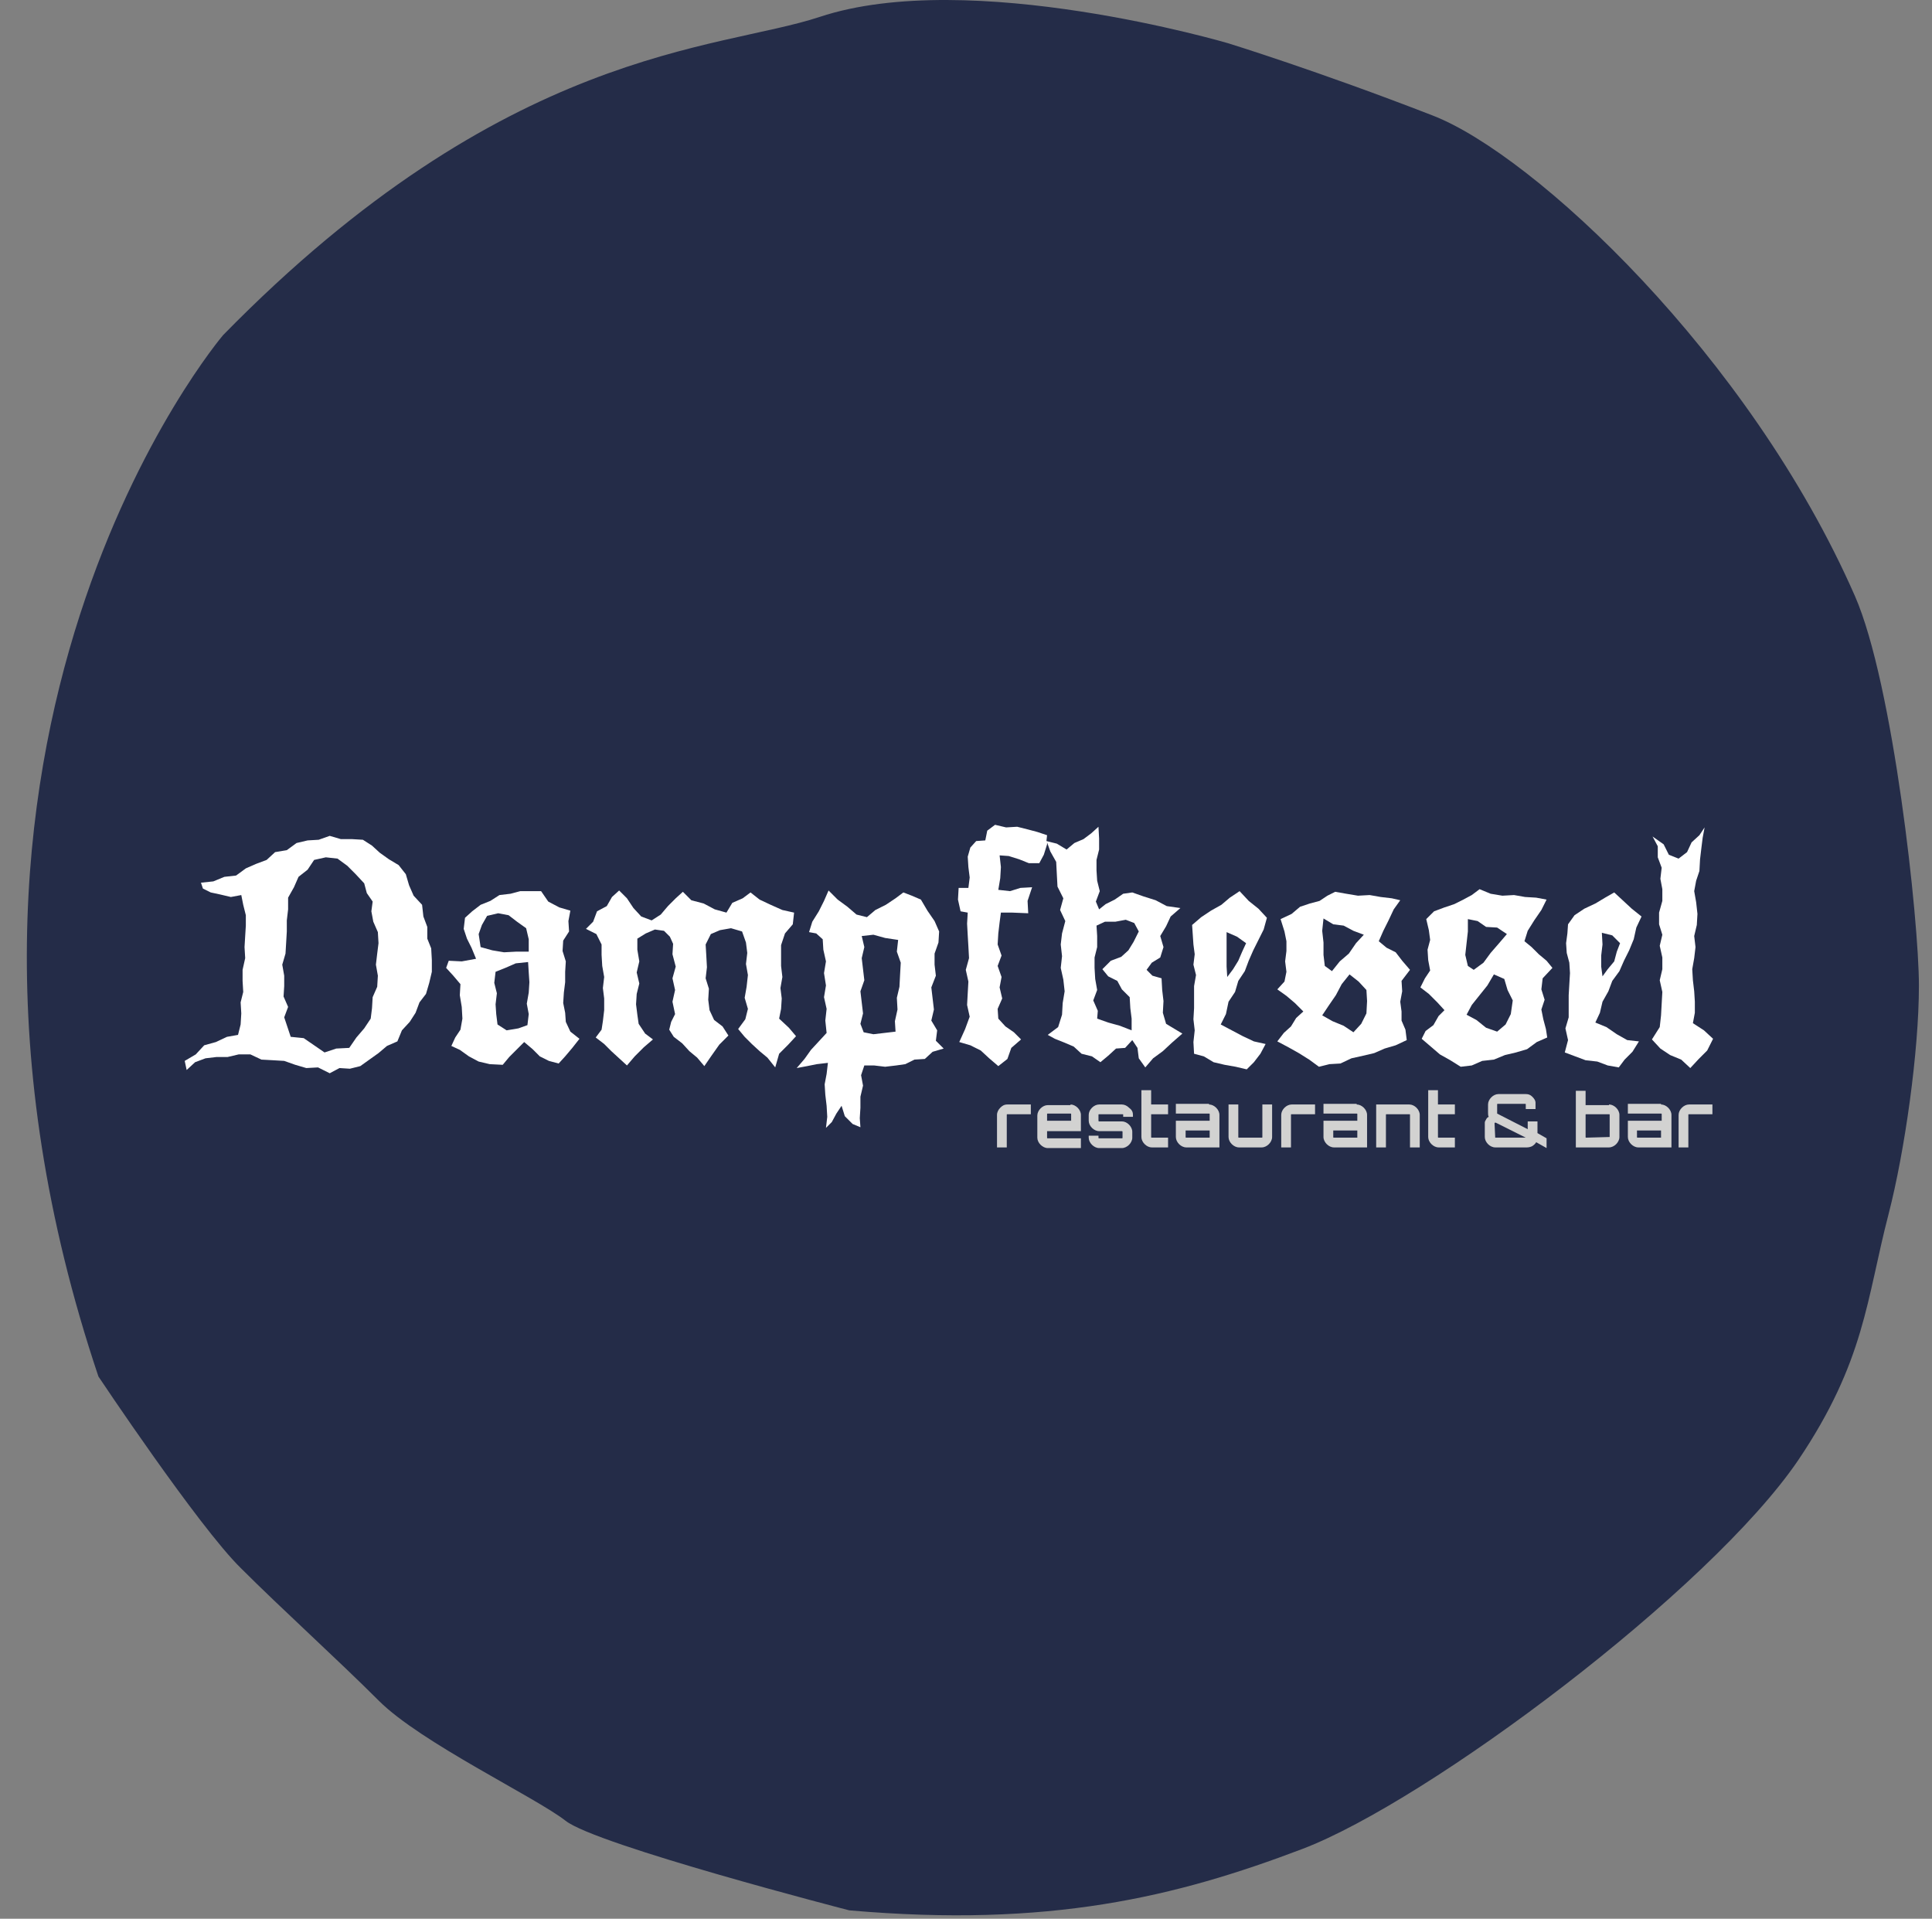 <svg width="144" height="143" viewBox="0 0 144 143" fill="none" xmlns="http://www.w3.org/2000/svg">
<rect x="0" y="0" width="144" height="143" fill="#808080" stroke="none"/>
<path d="M138.253 44.416C130.416 26.531 114.34 11.511 106.754 8.597C98.214 5.281 91.533 3.222 91.533 3.222C91.533 3.222 72.292 -2.455 61.089 1.262C53.504 3.774 37.679 3.473 16.63 24.974C16.63 24.974 -8.739 54.714 7.336 102.589C7.336 102.589 14.771 113.742 17.936 116.856C21.051 119.971 25.12 123.638 28.235 126.753C31.349 129.868 39.89 133.937 42.15 135.695C44.411 137.504 63.3 142.376 63.3 142.376C78.22 143.683 87.665 141.372 97.059 137.805C106.453 134.238 127.452 118.514 134.033 108.819C139.006 101.434 139.107 96.862 140.764 90.482C141.97 85.81 143.025 78.375 143.025 73.452C143.025 68.579 141.116 50.946 138.253 44.416Z" fill="#242C48"/>
<path d="M31.848 69.955V69.082L31.557 68.306L31.46 67.434L30.83 66.755L30.49 65.98L30.248 65.156L29.715 64.477L28.988 64.041L28.309 63.556L27.727 63.023L27.049 62.587L26.225 62.538H25.401L24.576 62.296L23.752 62.587L22.928 62.635L22.104 62.829L21.377 63.362L20.505 63.508L19.874 64.089L19.099 64.38L18.323 64.719L17.596 65.253L16.724 65.35L15.899 65.689L14.979 65.786L15.124 66.222L15.706 66.513L16.384 66.658L17.208 66.852L17.984 66.707L18.129 67.434L18.323 68.21V68.985L18.275 69.761L18.226 70.585L18.275 71.409L18.081 72.281V73.106L18.129 73.93L17.935 74.705L17.984 75.529L17.935 76.353L17.741 77.129L16.918 77.274L16.093 77.662L15.221 77.904L14.591 78.583L13.767 79.068L13.912 79.746L14.542 79.165L15.318 78.874L16.142 78.777H16.966L17.79 78.583H18.663L19.487 78.971L20.359 79.019L21.183 79.068L22.007 79.359L22.831 79.601L23.704 79.553L24.576 79.989L25.304 79.601L26.079 79.65L26.855 79.456L27.533 78.971L28.212 78.486L28.842 77.953L29.618 77.614L29.957 76.79L30.539 76.159L30.975 75.481L31.266 74.705L31.751 74.075L31.993 73.251L32.187 72.427V71.554L32.139 70.682L31.848 69.955ZM28.115 71.07L28.018 71.894L28.164 72.718L28.115 73.542L27.776 74.317L27.727 75.141L27.63 75.917L27.146 76.644L26.564 77.323L26.031 78.098L25.061 78.147L24.189 78.438L23.413 77.904L22.637 77.371L21.668 77.274L21.426 76.547L21.183 75.82L21.474 75.044L21.135 74.269L21.183 73.493V72.718L21.038 71.894L21.28 71.07L21.329 70.246L21.377 69.421V68.597L21.474 67.773V66.901L21.91 66.125L22.25 65.35L22.928 64.816L23.413 64.089L24.286 63.895L25.158 63.992L25.885 64.525L26.515 65.156L27.146 65.834L27.34 66.561L27.776 67.192L27.679 67.919L27.824 68.694L28.164 69.47L28.212 70.294L28.115 71.07Z" fill="white"/>
<path d="M42.172 76.159L42.124 75.481L41.978 74.754L42.027 73.978L42.124 73.203V72.427L42.172 71.651L41.93 70.876L41.978 70.1L42.415 69.421L42.366 68.646L42.512 67.87L41.688 67.628L40.863 67.192L40.33 66.416H39.555H38.779L38.052 66.61L37.228 66.707L36.549 67.143L35.822 67.434L35.192 67.919L34.659 68.403L34.562 69.228L34.804 69.955L35.143 70.633L35.483 71.457L34.416 71.651L33.447 71.603L33.253 72.136L33.786 72.718L34.319 73.348L34.271 74.172L34.416 75.044L34.465 75.917L34.319 76.741L33.932 77.323L33.641 77.953L34.271 78.244L34.95 78.729L35.677 79.116L36.501 79.31L37.47 79.359L37.955 78.777L38.488 78.244L39.07 77.662L39.7 78.195L40.233 78.729L40.912 79.068L41.639 79.262L42.124 78.729L42.657 78.098L43.19 77.42L42.512 76.886L42.172 76.159ZM35.822 70.585L35.677 69.615L35.919 68.937L36.307 68.258L37.131 68.064L37.907 68.21L38.537 68.694L39.215 69.179L39.409 70.003V70.924H38.488L37.567 70.973L36.695 70.827L35.822 70.585ZM39.458 73.203L39.409 73.978L39.264 74.802L39.409 75.578L39.312 76.402L38.634 76.644L37.761 76.79L37.082 76.353L36.986 75.578L36.937 74.851L37.034 74.026L36.84 73.251L36.937 72.427L37.664 72.136L38.44 71.797L39.361 71.7L39.409 72.475L39.458 73.203Z" fill="white"/>
<path d="M58.799 76.596L58.072 75.917L58.217 75.19L58.266 74.414L58.169 73.639L58.314 72.815L58.217 71.99V71.215V70.439L58.508 69.567L59.09 68.888L59.187 68.016L58.314 67.822L57.442 67.434L56.617 67.046L55.939 66.513L55.357 66.949L54.582 67.288L54.145 68.016L53.273 67.773L52.449 67.337L51.528 67.095L50.898 66.464L50.364 66.949L49.783 67.531L49.249 68.161L48.571 68.597L47.795 68.306L47.214 67.676L46.729 66.949L46.147 66.367L45.614 66.852L45.226 67.531L44.499 67.919L44.208 68.694L43.675 69.227L44.45 69.615L44.838 70.391V71.166L44.887 71.99L45.032 72.815L44.935 73.639L45.032 74.414V75.287L44.935 76.111L44.838 76.741L44.402 77.323L45.032 77.807L45.565 78.341L46.147 78.874L46.729 79.407L47.31 78.728L47.989 78.05L48.668 77.468L48.086 77.032L47.601 76.305L47.504 75.626L47.407 74.85L47.456 74.075L47.65 73.299L47.456 72.475L47.65 71.651L47.504 70.779V69.955L48.135 69.567L48.813 69.276L49.492 69.373L49.928 69.809L50.17 70.342L50.122 71.118L50.364 72.039L50.122 72.912L50.316 73.784L50.122 74.657L50.316 75.578L50.025 76.159L49.88 76.741L50.219 77.274L50.849 77.759L51.382 78.341L51.964 78.825L52.497 79.456L53.03 78.68L53.612 77.856L54.291 77.177L53.855 76.499L53.224 76.014L52.885 75.287L52.788 74.511L52.837 73.687L52.594 72.912L52.691 72.087L52.643 71.215L52.594 70.391L52.982 69.615L53.661 69.324L54.485 69.179L55.309 69.421L55.6 70.245L55.697 71.021L55.6 71.845L55.745 72.669L55.648 73.542L55.503 74.366L55.745 75.19L55.551 75.965L55.018 76.692L55.503 77.274L56.036 77.807L56.617 78.341L57.199 78.825L57.781 79.552L58.072 78.535L58.75 77.856L59.332 77.226L58.799 76.596Z" fill="white"/>
<path d="M69.851 76.79L69.415 76.062L69.609 75.238L69.512 74.414L69.415 73.59L69.754 72.718L69.657 71.894V71.07L69.948 70.245L69.997 69.421L69.657 68.646L69.124 67.87L68.639 67.046L67.961 66.755L67.331 66.513L66.749 66.949L66.022 67.434L65.246 67.822L64.616 68.355L63.84 68.161L63.162 67.579L62.435 67.046L61.756 66.367L61.417 67.143L61.029 67.919L60.544 68.694L60.302 69.47L60.835 69.567L61.32 70.003L61.368 70.779L61.562 71.651L61.417 72.524L61.562 73.445L61.417 74.317L61.611 75.19L61.514 76.062L61.611 76.983L61.029 77.614L60.447 78.244L59.963 78.922L59.381 79.601L60.157 79.456L60.884 79.31L61.708 79.213L61.611 80.037L61.465 80.813L61.514 81.588L61.611 82.412L61.659 83.237L61.562 84.061L61.998 83.624L62.338 82.994L62.726 82.412L62.968 83.188L63.55 83.77L64.131 84.012L64.083 83.334L64.131 82.558V81.734L64.325 80.91L64.18 80.134L64.422 79.407H65.149L65.973 79.504L66.797 79.407L67.476 79.31L68.155 78.971L68.93 78.922L69.512 78.389L70.336 78.147L69.754 77.565L69.851 76.79ZM67.04 73.542L66.846 74.366L66.894 75.238L66.701 76.111L66.749 76.886L65.925 76.983L65.101 77.08L64.374 76.935L64.131 76.305L64.325 75.529L64.228 74.705L64.131 73.881L64.422 73.057L64.325 72.233L64.228 71.409L64.422 70.585L64.228 69.761L65.101 69.664L65.973 69.906L66.943 70.052L66.846 70.924L67.137 71.748L67.088 72.621L67.04 73.542Z" fill="white"/>
<path d="M86.672 75.481L86.72 74.608L86.623 73.784L86.575 72.912L85.896 72.718L85.46 72.281L85.848 71.748L86.478 71.36L86.72 70.585L86.478 69.761L86.914 69.034L87.254 68.306L87.981 67.676L86.963 67.531L86.139 67.095L85.218 66.804L84.394 66.513L83.715 66.61L83.085 67.046L82.406 67.385L81.921 67.773L81.679 67.192L81.97 66.416L81.776 65.64L81.727 64.865V64.089L81.921 63.314V62.489L81.873 61.617L81.34 62.102L80.758 62.538L80.079 62.829L79.498 63.314L78.77 62.877L77.995 62.683L78.043 62.247L77.316 62.005L76.589 61.811L75.814 61.617L74.99 61.666L74.165 61.472L73.584 61.908L73.438 62.635L72.76 62.683L72.323 63.168L72.129 63.847L72.178 64.622L72.275 65.398L72.178 66.174H71.451L71.402 67.046L71.596 67.919L72.129 68.016L72.081 68.84L72.129 69.712L72.178 70.536L72.226 71.409L71.984 72.281L72.178 73.154L72.129 74.026L72.081 74.899L72.275 75.772L71.936 76.693L71.499 77.662L72.323 77.904L73.099 78.292L73.729 78.874L74.408 79.456L75.086 78.922L75.377 78.098L76.104 77.468L75.571 76.935L74.941 76.499L74.408 75.917L74.359 75.19L74.699 74.414L74.505 73.59L74.65 72.815L74.359 71.99L74.65 71.215L74.359 70.391L74.408 69.567L74.505 68.743L74.602 68.016H75.474L76.638 68.064L76.589 67.143L76.928 66.125L76.056 66.174L75.28 66.416L74.408 66.319L74.553 65.447L74.602 64.622L74.505 63.75L75.183 63.798L75.959 64.041L76.686 64.332H77.462L77.801 63.701L78.043 62.926V62.78L78.286 63.459L78.722 64.235L78.77 65.156L78.819 66.077L79.255 66.949L79.013 67.822L79.401 68.646L79.158 69.567L79.061 70.391L79.158 71.263L79.061 72.136L79.255 73.008L79.352 73.881L79.207 74.754L79.158 75.626L78.867 76.547L78.092 77.129L78.625 77.42L79.352 77.71L80.031 78.001L80.612 78.535L81.388 78.728L82.018 79.165L82.6 78.68L83.182 78.147L83.86 78.098L84.394 77.517L84.781 78.098L84.878 78.874L85.363 79.553L85.945 78.874L86.672 78.341L87.35 77.71L88.126 77.032L86.914 76.305L86.672 75.481ZM84.49 70.197L84.103 70.827L83.57 71.312L82.794 71.603L82.164 72.233L82.6 72.766L83.279 73.106L83.618 73.736L84.2 74.317L84.248 75.141L84.345 75.917V76.79L83.472 76.45L82.6 76.208L81.776 75.917L81.824 75.335L81.485 74.56L81.776 73.784L81.63 72.96L81.582 72.136V71.36L81.776 70.585V69.761L81.727 68.985L82.358 68.694H83.133L83.909 68.549L84.539 68.791L84.878 69.421L84.49 70.197Z" fill="white"/>
<path d="M91.568 74.657L92.053 73.93L92.295 73.106L92.78 72.378L93.071 71.603L93.41 70.827L93.798 70.052L94.186 69.276L94.428 68.403L93.798 67.725L93.071 67.143L92.392 66.416L91.665 66.901L91.035 67.434L90.259 67.87L89.532 68.355L88.853 68.937L88.902 69.664L88.951 70.391L89.047 71.118L88.951 71.894L89.144 72.669L88.999 73.493V74.317V75.141L88.951 75.966L89.047 76.79L88.951 77.662L88.999 78.535L89.726 78.729L90.453 79.165L91.277 79.359L92.101 79.504L92.925 79.698L93.459 79.165L93.943 78.535L94.331 77.808L93.459 77.614L92.635 77.226L91.811 76.79L90.986 76.353L91.374 75.578L91.568 74.657ZM91.423 69.47L92.198 69.809L92.877 70.294L92.586 70.924L92.295 71.603L91.907 72.233L91.471 72.815L91.423 72.039V71.166V70.343V69.47Z" fill="white"/>
<path d="M104.511 71.603L104.026 70.972L103.348 70.633L102.766 70.148L103.105 69.373L103.493 68.597L103.881 67.773L104.366 67.094L103.736 66.949L102.912 66.852L102.087 66.707L101.215 66.755L100.342 66.61L99.518 66.464L98.937 66.755L98.355 67.143L97.628 67.337L96.901 67.579L96.27 68.112L95.447 68.5L95.737 69.421L95.883 70.148V70.876L95.786 71.651L95.883 72.427L95.737 73.154L95.204 73.736L95.883 74.22L96.513 74.754L97.143 75.384L96.61 75.868L96.222 76.499L95.689 76.983L95.204 77.614L96.028 78.05L96.804 78.486L97.579 78.971L98.306 79.504L99.082 79.31L99.906 79.262L100.73 78.874L101.603 78.68L102.427 78.486L103.202 78.147L104.026 77.904L104.851 77.517L104.754 76.741L104.463 76.062V75.384L104.366 74.657L104.511 73.881L104.463 73.105L105.093 72.281L104.511 71.603ZM98.646 68.452L99.373 68.888L100.149 68.985L100.876 69.373L101.651 69.664L101.07 70.294L100.536 71.069L99.858 71.651L99.276 72.378L98.743 71.99L98.646 71.166V70.245L98.549 69.373L98.646 68.452ZM101.845 75.529L101.457 76.305L100.876 76.935L100.149 76.45L99.324 76.111L98.549 75.674L99.034 74.947L99.567 74.172L100.003 73.348L100.585 72.621L101.263 73.154L101.845 73.784L101.894 74.608L101.845 75.529Z" fill="white"/>
<path d="M115.709 72.136L115.272 71.603L114.691 71.118L114.157 70.585L113.624 70.148L113.866 69.373L114.351 68.597L114.884 67.822L115.272 67.046L114.497 66.901L113.673 66.852L112.849 66.707L111.976 66.755L111.103 66.61L110.279 66.27L109.698 66.707L109.067 67.046L108.389 67.385L107.662 67.628L106.886 67.919L106.304 68.5L106.498 69.324L106.595 70.052L106.401 70.779L106.45 71.554L106.595 72.33L106.207 72.912L105.868 73.59L106.498 74.075L107.129 74.705L107.662 75.287L107.225 75.723L106.838 76.402L106.256 76.838L105.965 77.42L106.644 78.001L107.322 78.583L108.098 79.019L108.874 79.504L109.698 79.407L110.473 79.068L111.346 78.971L112.17 78.632L112.994 78.438L113.818 78.195L114.545 77.662L115.321 77.323L115.224 76.692L115.03 75.965L114.884 75.238L115.127 74.511L114.884 73.736L114.981 72.912L115.709 72.136ZM109.31 70.294L109.407 69.421V68.5L110.134 68.646L110.764 69.082L111.588 69.13L112.315 69.615L111.734 70.294L111.103 71.021L110.57 71.748L109.843 72.281L109.407 71.99L109.213 71.166L109.31 70.294ZM112.606 75.578L112.218 76.353L111.588 76.886L110.764 76.596L110.037 76.014L109.31 75.626L109.698 74.899L110.279 74.172L110.861 73.445L111.346 72.621L112.121 72.96L112.364 73.784L112.752 74.56L112.606 75.578Z" fill="white"/>
<path d="M119.441 74.657L119.878 73.881L120.169 73.106L120.702 72.378L121.041 71.603L121.429 70.827L121.768 70.003L121.962 69.131L122.35 68.306L121.623 67.725L120.944 67.095L120.314 66.513L119.635 66.901L118.908 67.337L118.084 67.725L117.357 68.21L116.872 68.888L116.824 69.567L116.727 70.294L116.775 71.021L116.969 71.748L117.018 72.524L116.969 73.348L116.921 74.172V74.996V75.82L116.678 76.644L116.872 77.517L116.63 78.438L117.405 78.728L118.181 79.019L119.054 79.116L119.829 79.407L120.653 79.553L121.09 78.971L121.671 78.389L122.156 77.614L121.283 77.517L120.508 77.08L119.732 76.547L118.908 76.208L119.248 75.481L119.441 74.657ZM119.344 71.215L119.441 70.391L119.393 69.518L120.169 69.712L120.75 70.294L120.508 70.924L120.314 71.651L119.829 72.233L119.441 72.766L119.344 72.039V71.215Z" fill="white"/>
<path d="M127.003 76.79L126.179 76.256L126.324 75.481V74.657L126.276 73.881L126.179 73.057L126.13 72.233L126.276 71.409L126.373 70.585L126.276 69.761L126.47 68.937L126.518 68.112L126.421 67.24L126.276 66.416L126.421 65.64L126.664 64.913L126.712 64.041L126.809 63.217L126.906 62.441L127.051 61.665L126.664 62.247L126.082 62.78L125.743 63.507L125.112 63.992L124.385 63.701L123.998 62.926L123.173 62.344L123.561 63.071V63.895L123.852 64.671L123.755 65.495L123.901 66.27V67.143L123.658 68.016V68.888L123.901 69.664L123.707 70.488L123.901 71.36V72.233L123.707 73.057L123.901 73.93L123.852 74.802L123.804 75.675L123.707 76.547L123.125 77.468L123.755 78.147L124.482 78.632L125.306 78.971L125.985 79.601L126.615 78.922L127.245 78.292L127.682 77.42L127.003 76.79Z" fill="white"/>
<path d="M75.087 82.316H76.832V83.043H75.087C75.039 83.043 75.039 83.043 75.039 83.091V85.515H74.311V83.091C74.311 82.897 74.409 82.704 74.554 82.558C74.699 82.413 74.845 82.316 75.087 82.316Z" fill="#D2D2D1"/>
<path d="M79.789 82.316C79.983 82.316 80.176 82.413 80.322 82.558C80.467 82.704 80.564 82.897 80.564 83.091V84.303H78.043V84.788C78.043 84.836 78.043 84.836 78.092 84.836H80.564V85.564H78.092C77.898 85.564 77.704 85.466 77.559 85.321C77.413 85.176 77.316 84.982 77.316 84.788V83.14C77.316 82.946 77.413 82.752 77.559 82.606C77.704 82.461 77.898 82.364 78.092 82.364H79.789V82.316ZM78.043 83.528H79.837V83.043C79.837 82.994 79.837 82.994 79.789 82.994H78.092C78.043 82.994 78.043 82.994 78.043 83.043V83.528Z" fill="#D2D2D1"/>
<path d="M84.443 83.091V83.237H83.716V83.091C83.716 83.043 83.716 83.043 83.667 83.043H81.922C81.874 83.043 81.874 83.043 81.874 83.091V83.528C81.874 83.528 81.874 83.576 81.922 83.576H83.619C83.813 83.576 84.007 83.673 84.152 83.818C84.297 83.964 84.394 84.158 84.394 84.352V84.788C84.394 84.982 84.297 85.176 84.152 85.321C84.007 85.466 83.813 85.564 83.619 85.564H81.922C81.728 85.564 81.534 85.466 81.389 85.321C81.243 85.176 81.147 84.982 81.147 84.788V84.642H81.874V84.788C81.874 84.836 81.874 84.836 81.922 84.836H83.619C83.667 84.836 83.667 84.836 83.667 84.788V84.352C83.667 84.352 83.667 84.303 83.619 84.303H81.922C81.728 84.303 81.534 84.206 81.389 84.061C81.243 83.915 81.147 83.721 81.147 83.528V83.091C81.147 82.897 81.243 82.704 81.389 82.558C81.534 82.413 81.728 82.316 81.922 82.316H83.619C83.813 82.316 84.007 82.413 84.152 82.558C84.346 82.704 84.443 82.849 84.443 83.091Z" fill="#D2D2D1"/>
<path d="M87.061 83.043H85.8V84.739C85.8 84.788 85.8 84.788 85.849 84.788H87.061V85.515H85.849C85.655 85.515 85.461 85.418 85.316 85.273C85.17 85.127 85.073 84.933 85.073 84.739V81.249H85.8V82.316H87.061V83.043Z" fill="#D2D2D1"/>
<path d="M90.114 82.316C90.308 82.316 90.502 82.413 90.647 82.558C90.792 82.704 90.889 82.897 90.889 83.091V85.515H88.417C88.223 85.515 88.029 85.418 87.884 85.273C87.739 85.127 87.642 84.933 87.642 84.739V83.528H90.162V83.043C90.162 82.994 90.162 82.994 90.114 82.994H87.642V82.267H90.114V82.316ZM90.162 84.788V84.255H88.369V84.739C88.369 84.788 88.369 84.788 88.417 84.788H90.162Z" fill="#D2D2D1"/>
<path d="M94.089 82.316H94.816V84.739C94.816 84.933 94.719 85.127 94.574 85.273C94.428 85.418 94.234 85.515 94.041 85.515H92.344C92.15 85.515 91.956 85.418 91.811 85.273C91.665 85.127 91.568 84.933 91.568 84.739V82.316H92.296V84.739C92.296 84.788 92.296 84.788 92.344 84.788H94.041C94.089 84.788 94.089 84.788 94.089 84.739V82.316Z" fill="#D2D2D1"/>
<path d="M96.271 82.316H98.016V83.043H96.271C96.222 83.043 96.222 83.043 96.222 83.091V85.515H95.495V83.091C95.495 82.897 95.592 82.704 95.737 82.558C95.883 82.413 96.077 82.316 96.271 82.316Z" fill="#D2D2D1"/>
<path d="M101.118 82.316C101.312 82.316 101.505 82.413 101.651 82.558C101.796 82.704 101.893 82.897 101.893 83.091V85.515H99.421C99.227 85.515 99.033 85.418 98.888 85.273C98.743 85.127 98.645 84.933 98.645 84.739V83.528H101.166V83.043C101.166 82.994 101.166 82.994 101.118 82.994H98.645V82.267H101.118V82.316ZM101.166 84.788V84.255H99.373V84.739C99.373 84.788 99.373 84.788 99.421 84.788H101.166Z" fill="#D2D2D1"/>
<path d="M105.044 82.316C105.238 82.316 105.432 82.413 105.578 82.558C105.723 82.704 105.82 82.897 105.82 83.091V85.515H105.093V83.091C105.093 83.043 105.093 83.043 105.044 83.043H103.348C103.299 83.043 103.299 83.043 103.299 83.091V85.515H102.572V82.316H105.044V82.316Z" fill="#D2D2D1"/>
<path d="M108.438 83.043H107.177V84.739C107.177 84.788 107.177 84.788 107.226 84.788H108.438V85.515H107.226C107.032 85.515 106.838 85.418 106.693 85.273C106.547 85.127 106.45 84.933 106.45 84.739V81.249H107.177V82.316H108.438V83.043Z" fill="#D2D2D1"/>
<path d="M114.594 84.449L115.273 84.836V85.564L114.497 85.127C114.449 85.224 114.352 85.321 114.207 85.418C114.11 85.467 113.964 85.515 113.819 85.515H111.444C111.25 85.515 111.056 85.418 110.91 85.273C110.765 85.127 110.668 84.933 110.668 84.74V83.673C110.668 83.576 110.716 83.528 110.765 83.431C110.813 83.334 110.862 83.285 110.959 83.237C110.91 83.14 110.91 83.043 110.91 82.897V82.316C110.91 82.122 111.007 81.928 111.153 81.782C111.298 81.637 111.492 81.54 111.686 81.54H113.722C113.916 81.54 114.061 81.589 114.207 81.734C114.352 81.879 114.449 82.025 114.449 82.17V82.655H113.722V82.316C113.722 82.267 113.722 82.267 113.673 82.267H111.637C111.589 82.267 111.589 82.267 111.589 82.316V82.994L113.867 84.158V83.576H114.594V84.449ZM111.444 84.788H113.722L111.492 83.673H111.444C111.395 83.673 111.395 83.673 111.395 83.722L111.444 84.788C111.444 84.788 111.395 84.788 111.444 84.788Z" fill="#D2D2D1"/>
<path d="M119.926 82.316C120.12 82.316 120.314 82.413 120.46 82.558C120.605 82.704 120.702 82.897 120.702 83.091V84.739C120.702 84.933 120.605 85.127 120.46 85.273C120.314 85.418 120.12 85.515 119.926 85.515H117.454V81.298H118.181V82.364H119.926V82.316ZM119.975 84.739V83.091C119.975 83.043 119.975 83.043 119.926 83.043H118.23C118.181 83.043 118.181 83.043 118.181 83.091V84.739C118.181 84.788 118.181 84.788 118.23 84.788L119.975 84.739C119.975 84.788 119.975 84.788 119.975 84.739Z" fill="#D2D2D1"/>
<path d="M123.804 82.316C123.998 82.316 124.192 82.413 124.337 82.558C124.483 82.704 124.58 82.897 124.58 83.091V85.515H122.108C121.914 85.515 121.72 85.418 121.574 85.273C121.429 85.127 121.332 84.933 121.332 84.739V83.528H123.853V83.043C123.853 82.994 123.853 82.994 123.804 82.994H121.332V82.267H123.804V82.316ZM123.804 84.788V84.255H122.011V84.739C122.011 84.788 122.011 84.788 122.059 84.788H123.804Z" fill="#D2D2D1"/>
<path d="M125.889 82.316H127.634V83.043H125.889C125.84 83.043 125.84 83.043 125.84 83.091V85.515H125.113V83.091C125.113 82.897 125.21 82.704 125.356 82.558C125.501 82.413 125.695 82.316 125.889 82.316Z" fill="#D2D2D1"/>
</svg>
